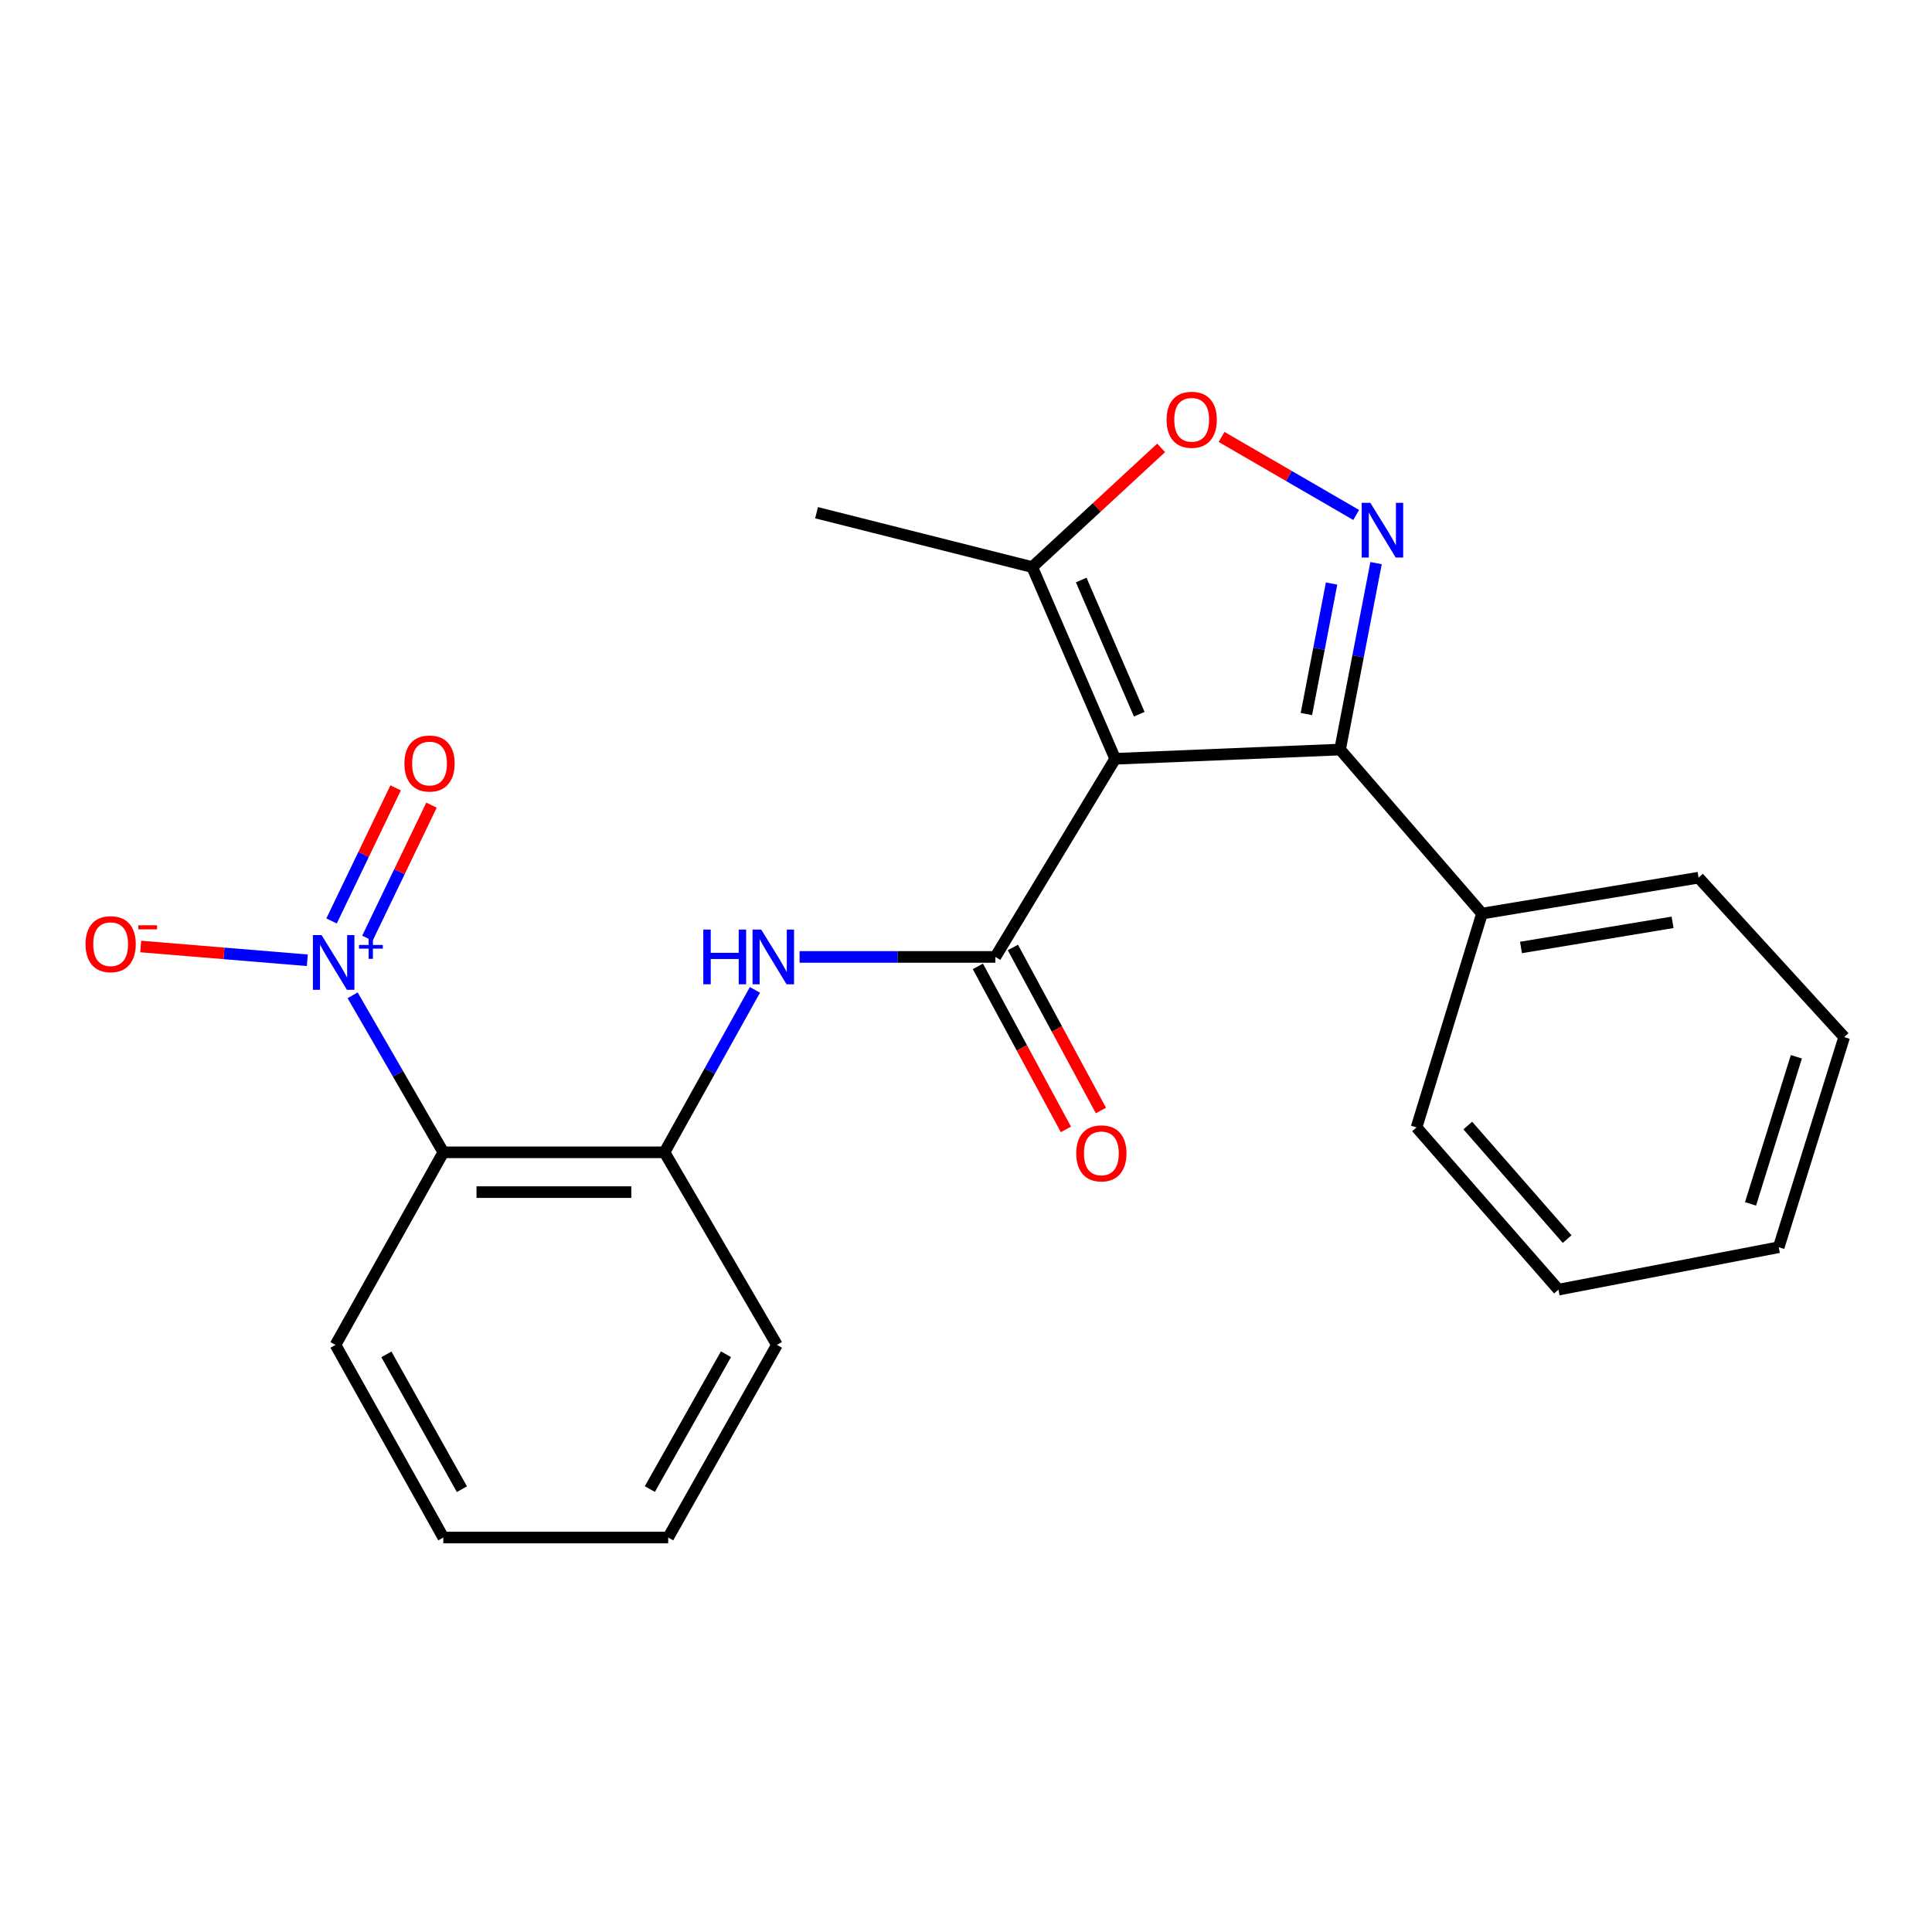 <?xml version='1.0' encoding='iso-8859-1'?>
<svg version='1.1' baseProfile='full'
              xmlns='http://www.w3.org/2000/svg'
                      xmlns:rdkit='http://www.rdkit.org/xml'
                      xmlns:xlink='http://www.w3.org/1999/xlink'
                  xml:space='preserve'
width='1000px' height='1000px' viewBox='0 0 1000 1000'>
<!-- END OF HEADER -->
<rect style='opacity:1.0;fill:#FFFFFF;stroke:none' width='1000' height='1000' x='0' y='0'> </rect>
<path class='bond-0' d='M 577.215,392.749 L 515.202,495.303' style='fill:none;fill-rule:evenodd;stroke:#000000;stroke-width:6px;stroke-linecap:butt;stroke-linejoin:miter;stroke-opacity:1' />
<path class='bond-3' d='M 577.215,392.749 L 693.618,387.965' style='fill:none;fill-rule:evenodd;stroke:#000000;stroke-width:6px;stroke-linecap:butt;stroke-linejoin:miter;stroke-opacity:1' />
<path class='bond-7' d='M 577.215,392.749 L 534.282,293.515' style='fill:none;fill-rule:evenodd;stroke:#000000;stroke-width:6px;stroke-linecap:butt;stroke-linejoin:miter;stroke-opacity:1' />
<path class='bond-7' d='M 589.683,369.683 L 559.63,300.219' style='fill:none;fill-rule:evenodd;stroke:#000000;stroke-width:6px;stroke-linecap:butt;stroke-linejoin:miter;stroke-opacity:1' />
<path class='bond-5' d='M 515.202,495.303 L 464.534,495.303' style='fill:none;fill-rule:evenodd;stroke:#000000;stroke-width:6px;stroke-linecap:butt;stroke-linejoin:miter;stroke-opacity:1' />
<path class='bond-5' d='M 464.534,495.303 L 413.867,495.303' style='fill:none;fill-rule:evenodd;stroke:#0000FF;stroke-width:6px;stroke-linecap:butt;stroke-linejoin:miter;stroke-opacity:1' />
<path class='bond-11' d='M 506.138,500.197 L 528.922,542.39' style='fill:none;fill-rule:evenodd;stroke:#000000;stroke-width:6px;stroke-linecap:butt;stroke-linejoin:miter;stroke-opacity:1' />
<path class='bond-11' d='M 528.922,542.39 L 551.706,584.583' style='fill:none;fill-rule:evenodd;stroke:#FF0000;stroke-width:6px;stroke-linecap:butt;stroke-linejoin:miter;stroke-opacity:1' />
<path class='bond-11' d='M 524.266,490.408 L 547.05,532.601' style='fill:none;fill-rule:evenodd;stroke:#000000;stroke-width:6px;stroke-linecap:butt;stroke-linejoin:miter;stroke-opacity:1' />
<path class='bond-11' d='M 547.05,532.601 L 569.834,574.794' style='fill:none;fill-rule:evenodd;stroke:#FF0000;stroke-width:6px;stroke-linecap:butt;stroke-linejoin:miter;stroke-opacity:1' />
<path class='bond-1' d='M 712.254,291.474 L 702.936,339.72' style='fill:none;fill-rule:evenodd;stroke:#0000FF;stroke-width:6px;stroke-linecap:butt;stroke-linejoin:miter;stroke-opacity:1' />
<path class='bond-1' d='M 702.936,339.72 L 693.618,387.965' style='fill:none;fill-rule:evenodd;stroke:#000000;stroke-width:6px;stroke-linecap:butt;stroke-linejoin:miter;stroke-opacity:1' />
<path class='bond-1' d='M 689.23,302.041 L 682.708,335.813' style='fill:none;fill-rule:evenodd;stroke:#0000FF;stroke-width:6px;stroke-linecap:butt;stroke-linejoin:miter;stroke-opacity:1' />
<path class='bond-1' d='M 682.708,335.813 L 676.185,369.584' style='fill:none;fill-rule:evenodd;stroke:#000000;stroke-width:6px;stroke-linecap:butt;stroke-linejoin:miter;stroke-opacity:1' />
<path class='bond-23' d='M 701.955,266.544 L 667.116,246.35' style='fill:none;fill-rule:evenodd;stroke:#0000FF;stroke-width:6px;stroke-linecap:butt;stroke-linejoin:miter;stroke-opacity:1' />
<path class='bond-23' d='M 667.116,246.35 L 632.277,226.156' style='fill:none;fill-rule:evenodd;stroke:#FF0000;stroke-width:6px;stroke-linecap:butt;stroke-linejoin:miter;stroke-opacity:1' />
<path class='bond-2' d='M 182.52,515.161 L 205.996,555.799' style='fill:none;fill-rule:evenodd;stroke:#0000FF;stroke-width:6px;stroke-linecap:butt;stroke-linejoin:miter;stroke-opacity:1' />
<path class='bond-2' d='M 205.996,555.799 L 229.471,596.437' style='fill:none;fill-rule:evenodd;stroke:#000000;stroke-width:6px;stroke-linecap:butt;stroke-linejoin:miter;stroke-opacity:1' />
<path class='bond-9' d='M 159.065,497.036 L 115.945,493.471' style='fill:none;fill-rule:evenodd;stroke:#0000FF;stroke-width:6px;stroke-linecap:butt;stroke-linejoin:miter;stroke-opacity:1' />
<path class='bond-9' d='M 115.945,493.471 L 72.824,489.905' style='fill:none;fill-rule:evenodd;stroke:#FF0000;stroke-width:6px;stroke-linecap:butt;stroke-linejoin:miter;stroke-opacity:1' />
<path class='bond-10' d='M 190.177,485.614 L 206.76,451.174' style='fill:none;fill-rule:evenodd;stroke:#0000FF;stroke-width:6px;stroke-linecap:butt;stroke-linejoin:miter;stroke-opacity:1' />
<path class='bond-10' d='M 206.76,451.174 L 223.343,416.734' style='fill:none;fill-rule:evenodd;stroke:#FF0000;stroke-width:6px;stroke-linecap:butt;stroke-linejoin:miter;stroke-opacity:1' />
<path class='bond-10' d='M 171.614,476.676 L 188.197,442.236' style='fill:none;fill-rule:evenodd;stroke:#0000FF;stroke-width:6px;stroke-linecap:butt;stroke-linejoin:miter;stroke-opacity:1' />
<path class='bond-10' d='M 188.197,442.236 L 204.78,407.796' style='fill:none;fill-rule:evenodd;stroke:#FF0000;stroke-width:6px;stroke-linecap:butt;stroke-linejoin:miter;stroke-opacity:1' />
<path class='bond-12' d='M 693.618,387.965 L 767.076,472.869' style='fill:none;fill-rule:evenodd;stroke:#000000;stroke-width:6px;stroke-linecap:butt;stroke-linejoin:miter;stroke-opacity:1' />
<path class='bond-4' d='M 229.471,596.437 L 343.94,596.437' style='fill:none;fill-rule:evenodd;stroke:#000000;stroke-width:6px;stroke-linecap:butt;stroke-linejoin:miter;stroke-opacity:1' />
<path class='bond-4' d='M 246.642,617.039 L 326.77,617.039' style='fill:none;fill-rule:evenodd;stroke:#000000;stroke-width:6px;stroke-linecap:butt;stroke-linejoin:miter;stroke-opacity:1' />
<path class='bond-13' d='M 229.471,596.437 L 173.651,696.129' style='fill:none;fill-rule:evenodd;stroke:#000000;stroke-width:6px;stroke-linecap:butt;stroke-linejoin:miter;stroke-opacity:1' />
<path class='bond-8' d='M 390.757,512.357 L 367.348,554.397' style='fill:none;fill-rule:evenodd;stroke:#0000FF;stroke-width:6px;stroke-linecap:butt;stroke-linejoin:miter;stroke-opacity:1' />
<path class='bond-8' d='M 367.348,554.397 L 343.94,596.437' style='fill:none;fill-rule:evenodd;stroke:#000000;stroke-width:6px;stroke-linecap:butt;stroke-linejoin:miter;stroke-opacity:1' />
<path class='bond-6' d='M 601.007,231.815 L 567.644,262.665' style='fill:none;fill-rule:evenodd;stroke:#FF0000;stroke-width:6px;stroke-linecap:butt;stroke-linejoin:miter;stroke-opacity:1' />
<path class='bond-6' d='M 567.644,262.665 L 534.282,293.515' style='fill:none;fill-rule:evenodd;stroke:#000000;stroke-width:6px;stroke-linecap:butt;stroke-linejoin:miter;stroke-opacity:1' />
<path class='bond-14' d='M 534.282,293.515 L 422.652,265.381' style='fill:none;fill-rule:evenodd;stroke:#000000;stroke-width:6px;stroke-linecap:butt;stroke-linejoin:miter;stroke-opacity:1' />
<path class='bond-15' d='M 343.94,596.437 L 402.141,696.129' style='fill:none;fill-rule:evenodd;stroke:#000000;stroke-width:6px;stroke-linecap:butt;stroke-linejoin:miter;stroke-opacity:1' />
<path class='bond-16' d='M 767.076,472.869 L 879.164,454.281' style='fill:none;fill-rule:evenodd;stroke:#000000;stroke-width:6px;stroke-linecap:butt;stroke-linejoin:miter;stroke-opacity:1' />
<path class='bond-16' d='M 787.26,490.406 L 865.721,477.394' style='fill:none;fill-rule:evenodd;stroke:#000000;stroke-width:6px;stroke-linecap:butt;stroke-linejoin:miter;stroke-opacity:1' />
<path class='bond-17' d='M 767.076,472.869 L 733.197,583.549' style='fill:none;fill-rule:evenodd;stroke:#000000;stroke-width:6px;stroke-linecap:butt;stroke-linejoin:miter;stroke-opacity:1' />
<path class='bond-25' d='M 173.651,696.129 L 229.471,795.821' style='fill:none;fill-rule:evenodd;stroke:#000000;stroke-width:6px;stroke-linecap:butt;stroke-linejoin:miter;stroke-opacity:1' />
<path class='bond-25' d='M 200,701.017 L 239.074,770.802' style='fill:none;fill-rule:evenodd;stroke:#000000;stroke-width:6px;stroke-linecap:butt;stroke-linejoin:miter;stroke-opacity:1' />
<path class='bond-19' d='M 402.141,696.129 L 345.851,795.821' style='fill:none;fill-rule:evenodd;stroke:#000000;stroke-width:6px;stroke-linecap:butt;stroke-linejoin:miter;stroke-opacity:1' />
<path class='bond-19' d='M 375.758,700.953 L 336.355,770.738' style='fill:none;fill-rule:evenodd;stroke:#000000;stroke-width:6px;stroke-linecap:butt;stroke-linejoin:miter;stroke-opacity:1' />
<path class='bond-20' d='M 879.164,454.281 L 954.545,536.793' style='fill:none;fill-rule:evenodd;stroke:#000000;stroke-width:6px;stroke-linecap:butt;stroke-linejoin:miter;stroke-opacity:1' />
<path class='bond-21' d='M 733.197,583.549 L 806.655,667.515' style='fill:none;fill-rule:evenodd;stroke:#000000;stroke-width:6px;stroke-linecap:butt;stroke-linejoin:miter;stroke-opacity:1' />
<path class='bond-21' d='M 759.722,582.578 L 811.143,641.354' style='fill:none;fill-rule:evenodd;stroke:#000000;stroke-width:6px;stroke-linecap:butt;stroke-linejoin:miter;stroke-opacity:1' />
<path class='bond-18' d='M 229.471,795.821 L 345.851,795.821' style='fill:none;fill-rule:evenodd;stroke:#000000;stroke-width:6px;stroke-linecap:butt;stroke-linejoin:miter;stroke-opacity:1' />
<path class='bond-24' d='M 954.545,536.793 L 920.666,645.562' style='fill:none;fill-rule:evenodd;stroke:#000000;stroke-width:6px;stroke-linecap:butt;stroke-linejoin:miter;stroke-opacity:1' />
<path class='bond-24' d='M 929.793,546.982 L 906.078,623.12' style='fill:none;fill-rule:evenodd;stroke:#000000;stroke-width:6px;stroke-linecap:butt;stroke-linejoin:miter;stroke-opacity:1' />
<path class='bond-22' d='M 806.655,667.515 L 920.666,645.562' style='fill:none;fill-rule:evenodd;stroke:#000000;stroke-width:6px;stroke-linecap:butt;stroke-linejoin:miter;stroke-opacity:1' />
<path  class='atom-2' d='M 709.288 260.263
L 718.568 275.263
Q 719.488 276.743, 720.968 279.423
Q 722.448 282.103, 722.528 282.263
L 722.528 260.263
L 726.288 260.263
L 726.288 288.583
L 722.408 288.583
L 712.448 272.183
Q 711.288 270.263, 710.048 268.063
Q 708.848 265.863, 708.488 265.183
L 708.488 288.583
L 704.808 288.583
L 704.808 260.263
L 709.288 260.263
' fill='#0000FF'/>
<path  class='atom-3' d='M 166.441 484.004
L 175.721 499.004
Q 176.641 500.484, 178.121 503.164
Q 179.601 505.844, 179.681 506.004
L 179.681 484.004
L 183.441 484.004
L 183.441 512.324
L 179.561 512.324
L 169.601 495.924
Q 168.441 494.004, 167.201 491.804
Q 166.001 489.604, 165.641 488.924
L 165.641 512.324
L 161.961 512.324
L 161.961 484.004
L 166.441 484.004
' fill='#0000FF'/>
<path  class='atom-3' d='M 185.817 489.109
L 190.806 489.109
L 190.806 483.855
L 193.024 483.855
L 193.024 489.109
L 198.146 489.109
L 198.146 491.01
L 193.024 491.01
L 193.024 496.29
L 190.806 496.29
L 190.806 491.01
L 185.817 491.01
L 185.817 489.109
' fill='#0000FF'/>
<path  class='atom-6' d='M 364.033 481.143
L 367.873 481.143
L 367.873 493.183
L 382.353 493.183
L 382.353 481.143
L 386.193 481.143
L 386.193 509.463
L 382.353 509.463
L 382.353 496.383
L 367.873 496.383
L 367.873 509.463
L 364.033 509.463
L 364.033 481.143
' fill='#0000FF'/>
<path  class='atom-6' d='M 393.993 481.143
L 403.273 496.143
Q 404.193 497.623, 405.673 500.303
Q 407.153 502.983, 407.233 503.143
L 407.233 481.143
L 410.993 481.143
L 410.993 509.463
L 407.113 509.463
L 397.153 493.063
Q 395.993 491.143, 394.753 488.943
Q 393.553 486.743, 393.193 486.063
L 393.193 509.463
L 389.513 509.463
L 389.513 481.143
L 393.993 481.143
' fill='#0000FF'/>
<path  class='atom-7' d='M 603.817 217.275
Q 603.817 210.475, 607.177 206.675
Q 610.537 202.875, 616.817 202.875
Q 623.097 202.875, 626.457 206.675
Q 629.817 210.475, 629.817 217.275
Q 629.817 224.155, 626.417 228.075
Q 623.017 231.955, 616.817 231.955
Q 610.577 231.955, 607.177 228.075
Q 603.817 224.195, 603.817 217.275
M 616.817 228.755
Q 621.137 228.755, 623.457 225.875
Q 625.817 222.955, 625.817 217.275
Q 625.817 211.715, 623.457 208.915
Q 621.137 206.075, 616.817 206.075
Q 612.497 206.075, 610.137 208.875
Q 607.817 211.675, 607.817 217.275
Q 607.817 222.995, 610.137 225.875
Q 612.497 228.755, 616.817 228.755
' fill='#FF0000'/>
<path  class='atom-10' d='M 44.271 488.698
Q 44.271 481.898, 47.631 478.098
Q 50.991 474.298, 57.271 474.298
Q 63.551 474.298, 66.911 478.098
Q 70.271 481.898, 70.271 488.698
Q 70.271 495.578, 66.871 499.498
Q 63.471 503.378, 57.271 503.378
Q 51.031 503.378, 47.631 499.498
Q 44.271 495.618, 44.271 488.698
M 57.271 500.178
Q 61.591 500.178, 63.911 497.298
Q 66.271 494.378, 66.271 488.698
Q 66.271 483.138, 63.911 480.338
Q 61.591 477.498, 57.271 477.498
Q 52.951 477.498, 50.591 480.298
Q 48.271 483.098, 48.271 488.698
Q 48.271 494.418, 50.591 497.298
Q 52.951 500.178, 57.271 500.178
' fill='#FF0000'/>
<path  class='atom-10' d='M 71.591 478.921
L 81.28 478.921
L 81.28 481.033
L 71.591 481.033
L 71.591 478.921
' fill='#FF0000'/>
<path  class='atom-11' d='M 209.318 395.198
Q 209.318 388.398, 212.678 384.598
Q 216.038 380.798, 222.318 380.798
Q 228.598 380.798, 231.958 384.598
Q 235.318 388.398, 235.318 395.198
Q 235.318 402.078, 231.918 405.998
Q 228.518 409.878, 222.318 409.878
Q 216.078 409.878, 212.678 405.998
Q 209.318 402.118, 209.318 395.198
M 222.318 406.678
Q 226.638 406.678, 228.958 403.798
Q 231.318 400.878, 231.318 395.198
Q 231.318 389.638, 228.958 386.838
Q 226.638 383.998, 222.318 383.998
Q 217.998 383.998, 215.638 386.798
Q 213.318 389.598, 213.318 395.198
Q 213.318 400.918, 215.638 403.798
Q 217.998 406.678, 222.318 406.678
' fill='#FF0000'/>
<path  class='atom-12' d='M 557.061 596.975
Q 557.061 590.175, 560.421 586.375
Q 563.781 582.575, 570.061 582.575
Q 576.341 582.575, 579.701 586.375
Q 583.061 590.175, 583.061 596.975
Q 583.061 603.855, 579.661 607.775
Q 576.261 611.655, 570.061 611.655
Q 563.821 611.655, 560.421 607.775
Q 557.061 603.895, 557.061 596.975
M 570.061 608.455
Q 574.381 608.455, 576.701 605.575
Q 579.061 602.655, 579.061 596.975
Q 579.061 591.415, 576.701 588.615
Q 574.381 585.775, 570.061 585.775
Q 565.741 585.775, 563.381 588.575
Q 561.061 591.375, 561.061 596.975
Q 561.061 602.695, 563.381 605.575
Q 565.741 608.455, 570.061 608.455
' fill='#FF0000'/>
</svg>
